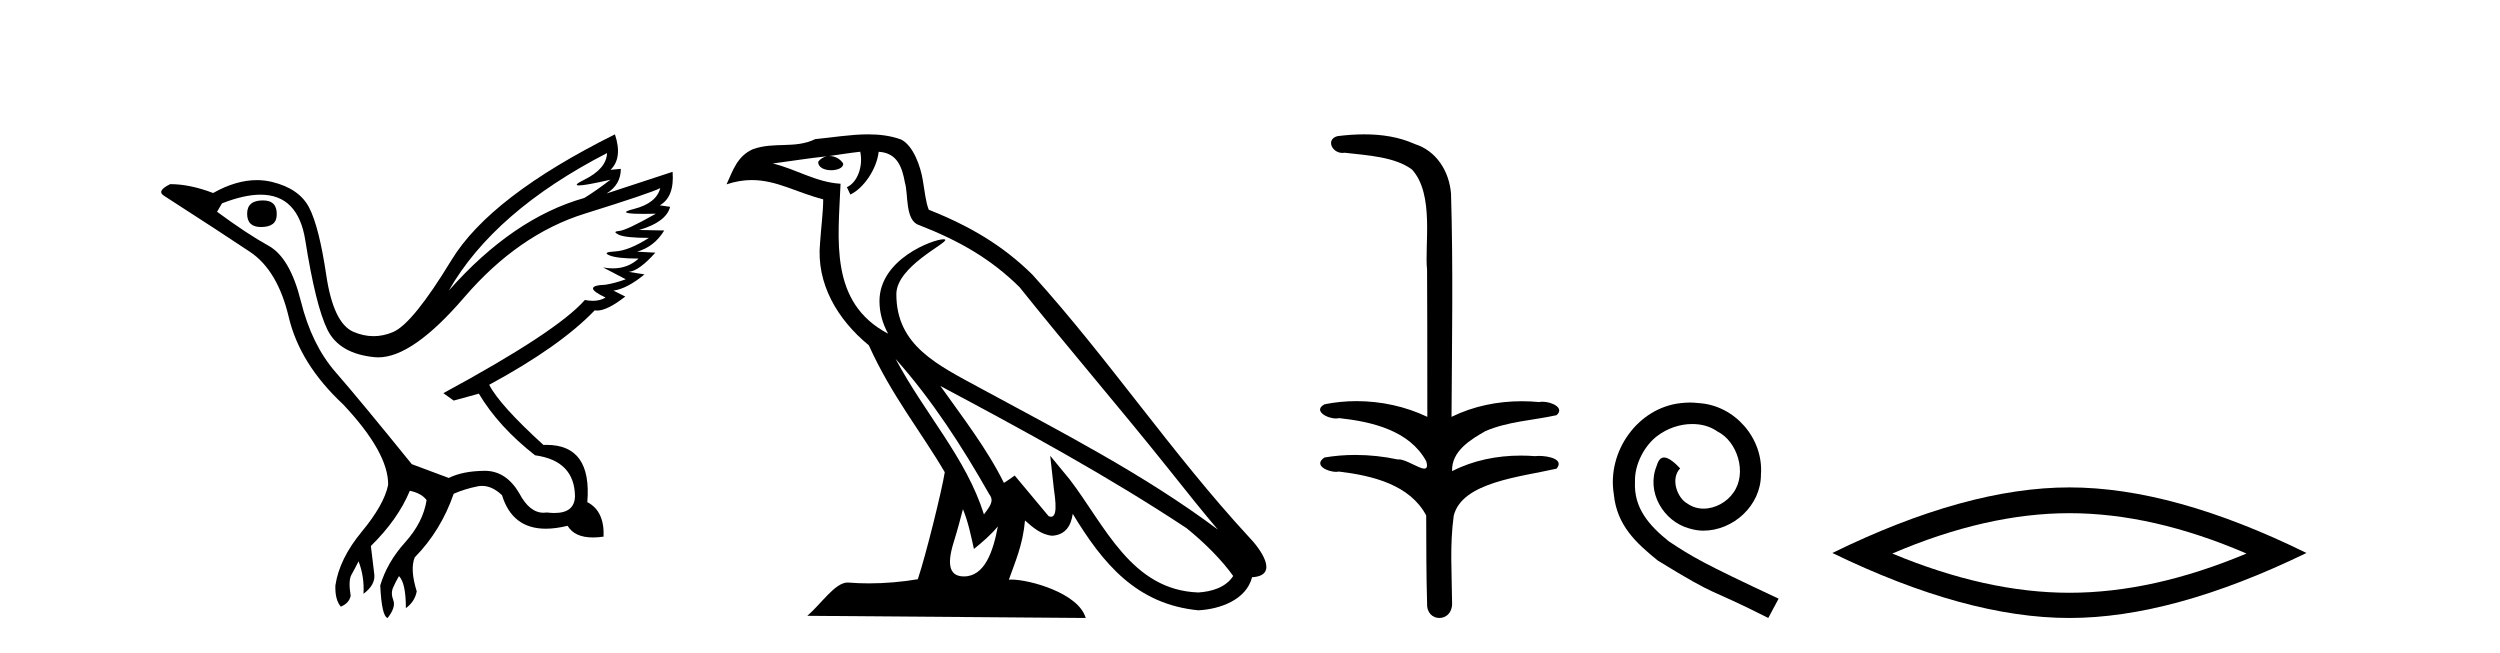 <?xml version='1.0' encoding='UTF-8' standalone='yes'?><svg xmlns='http://www.w3.org/2000/svg' xmlns:xlink='http://www.w3.org/1999/xlink' width='157.0' height='41.0' ><path d='M 16.511 12.586 Q 15.52 12.586 15.52 13.421 Q 15.52 14.257 16.387 14.257 Q 17.378 14.257 17.378 13.483 Q 17.409 12.586 16.511 12.586 ZM 38.121 9.613 Q 38.09 10.604 36.666 11.301 Q 35.962 11.645 36.363 11.645 Q 36.773 11.645 38.338 11.285 L 38.338 11.285 Q 37.409 11.997 36.697 12.431 Q 32.208 13.7 28.183 18.251 Q 31.031 13.267 38.121 9.613 ZM 41.465 11.812 Q 41.217 12.771 39.793 13.127 Q 38.58 13.431 40.445 13.431 Q 40.769 13.431 41.187 13.421 L 41.187 13.421 Q 39.329 14.474 38.88 14.505 Q 38.431 14.536 38.849 14.737 Q 39.267 14.939 40.753 14.939 Q 39.484 15.744 38.632 15.79 Q 37.781 15.836 38.276 16.038 Q 38.772 16.239 40.103 16.239 Q 39.44 16.854 38.487 16.854 Q 38.194 16.854 37.874 16.796 L 37.874 16.796 L 39.298 17.539 Q 38.617 17.787 38.029 17.88 Q 36.45 17.942 38.029 18.685 Q 37.698 18.891 37.23 18.891 Q 36.997 18.891 36.728 18.84 Q 34.994 20.821 27.842 24.691 L 28.493 25.156 L 30.072 24.722 Q 31.31 26.797 33.601 28.592 Q 36.078 28.933 36.109 31.162 Q 36.083 32.216 34.823 32.216 Q 34.602 32.216 34.344 32.184 Q 34.24 32.2 34.139 32.2 Q 33.25 32.2 32.61 30.976 Q 31.783 29.567 30.441 29.567 Q 30.427 29.567 30.412 29.568 Q 29.05 29.583 28.183 30.016 L 25.861 29.15 Q 22.579 25.094 21.078 23.375 Q 19.576 21.657 18.895 18.917 Q 18.214 16.177 16.867 15.434 Q 15.52 14.691 13.631 13.298 L 13.941 12.771 Q 15.333 12.226 16.361 12.226 Q 18.721 12.226 19.173 15.093 Q 19.824 19.211 20.567 20.713 Q 21.31 22.214 23.523 22.431 Q 23.638 22.442 23.756 22.442 Q 25.914 22.442 29.143 18.685 Q 32.548 14.722 36.713 13.421 Q 40.877 12.121 41.465 11.812 ZM 38.617 8.437 Q 30.784 12.338 28.353 16.332 Q 25.923 20.326 24.684 20.852 Q 24.074 21.111 23.46 21.111 Q 22.828 21.111 22.192 20.837 Q 20.938 20.295 20.489 17.276 Q 20.04 14.257 19.421 13.05 Q 18.802 11.842 17.084 11.425 Q 16.615 11.311 16.127 11.311 Q 14.825 11.311 13.384 12.121 Q 11.929 11.564 10.69 11.564 Q 9.792 11.997 10.319 12.307 Q 13.972 14.66 15.706 15.821 Q 17.44 16.982 18.136 19.923 Q 18.833 22.865 21.557 25.403 Q 24.406 28.437 24.375 30.45 Q 24.127 31.688 22.718 33.391 Q 21.31 35.094 21.062 36.766 Q 21.031 37.664 21.403 38.097 Q 21.929 37.881 22.022 37.416 Q 21.867 36.456 22.068 36.1 Q 22.27 35.744 22.517 35.249 Q 22.889 36.209 22.827 37.292 Q 23.57 36.735 23.508 36.085 L 23.291 34.289 Q 24.994 32.617 25.737 30.821 Q 26.48 30.976 26.79 31.41 Q 26.573 32.803 25.443 34.057 Q 24.313 35.311 23.879 36.766 Q 23.972 38.716 24.344 38.809 Q 24.87 38.128 24.7 37.695 Q 24.53 37.261 24.684 36.905 Q 24.839 36.549 25.056 36.178 Q 25.489 36.611 25.489 38.19 Q 26.047 37.788 26.171 37.137 Q 25.737 35.744 26.047 35.001 Q 27.688 33.329 28.493 31.007 Q 29.205 30.698 29.994 30.543 Q 30.135 30.515 30.275 30.515 Q 30.916 30.515 31.527 31.1 Q 32.172 33.203 34.275 33.203 Q 34.896 33.203 35.645 33.02 Q 36.085 33.753 37.238 33.753 Q 37.546 33.753 37.905 33.701 Q 37.967 32.091 36.883 31.534 Q 37.183 27.938 34.322 27.938 Q 34.226 27.938 34.127 27.942 Q 31.372 25.434 30.722 24.165 Q 35.18 21.75 37.347 19.49 Q 37.42 19.504 37.5 19.504 Q 38.139 19.504 39.267 18.623 L 38.524 18.251 Q 39.391 18.128 40.474 17.23 L 39.484 17.075 Q 40.134 17.013 41.156 15.867 L 40.01 15.805 Q 41.094 15.496 41.713 14.474 L 40.134 14.443 Q 41.837 13.948 42.084 12.988 L 41.434 12.895 Q 42.363 12.369 42.239 10.79 L 42.239 10.79 L 38.09 12.152 Q 38.988 11.595 38.988 10.604 L 38.988 10.604 L 38.338 10.666 Q 39.112 9.923 38.617 8.437 Z' style='fill:#000000;stroke:none' /><path d='M 56.244 22.54 L 56.244 22.54 C 58.538 25.118 60.437 28.06 62.13 31.048 C 62.486 31.486 62.086 31.888 61.792 32.305 C 60.677 28.763 58.109 26.03 56.244 22.54 ZM 54.023 9.529 C 54.215 10.422 53.862 11.451 53.185 11.755 L 53.402 12.217 C 54.247 11.815 55.06 10.612 55.181 9.532 C 56.335 9.601 56.651 10.47 56.831 11.479 C 57.048 12.168 56.828 13.841 57.702 14.13 C 60.282 15.129 62.255 16.285 64.025 18.031 C 67.08 21.852 70.272 25.552 73.327 29.376 C 74.514 30.865 75.6 32.228 76.481 33.257 C 71.842 29.789 66.658 27.136 61.573 24.38 C 58.87 22.911 56.291 21.71 56.291 18.477 C 56.291 16.738 59.495 15.281 59.363 15.055 C 59.351 15.035 59.314 15.026 59.256 15.026 C 58.598 15.026 55.231 16.274 55.231 18.907 C 55.231 19.637 55.426 20.313 55.766 20.944 C 55.761 20.944 55.756 20.943 55.75 20.943 C 52.058 18.986 52.644 15.028 52.787 11.538 C 51.253 11.453 49.988 10.616 48.531 10.267 C 49.662 10.121 50.788 9.933 51.921 9.816 L 51.921 9.816 C 51.709 9.858 51.514 9.982 51.385 10.154 C 51.366 10.526 51.787 10.69 52.197 10.69 C 52.598 10.69 52.988 10.534 52.95 10.264 C 52.769 9.982 52.439 9.799 52.102 9.799 C 52.092 9.799 52.082 9.799 52.072 9.799 C 52.636 9.719 53.386 9.599 54.023 9.529 ZM 60.473 31.976 C 60.804 32.78 60.976 33.632 61.163 34.476 C 61.701 34.04 62.222 33.593 62.664 33.06 L 62.664 33.06 C 62.376 34.623 61.84 36.199 60.538 36.199 C 59.751 36.199 59.386 35.667 59.891 34.054 C 60.129 33.293 60.318 32.566 60.473 31.976 ZM 59.059 24.242 L 59.059 24.242 C 64.325 27.047 69.539 29.879 74.519 33.171 C 75.692 34.122 76.738 35.181 77.445 36.172 C 76.976 36.901 76.083 37.152 75.257 37.207 C 71.041 37.06 69.391 32.996 67.165 30.093 L 65.953 28.622 L 66.162 30.507 C 66.177 30.846 66.524 32.452 66.006 32.452 C 65.962 32.452 65.912 32.44 65.854 32.415 L 63.724 29.865 C 63.496 30.015 63.281 30.186 63.046 30.325 C 61.99 28.187 60.443 26.196 59.059 24.242 ZM 54.515 8.437 C 53.408 8.437 52.274 8.636 51.199 8.736 C 49.917 9.361 48.618 8.884 47.274 9.373 C 46.303 9.809 46.03 10.693 45.628 11.576 C 46.201 11.386 46.722 11.308 47.213 11.308 C 48.779 11.308 50.04 12.097 51.697 12.518 C 51.694 13.349 51.563 14.292 51.501 15.242 C 51.245 17.816 52.601 20.076 54.563 21.685 C 55.968 24.814 57.912 27.214 59.331 29.655 C 59.162 30.752 58.141 34.89 57.638 36.376 C 56.653 36.542 55.601 36.636 54.566 36.636 C 54.149 36.636 53.734 36.62 53.328 36.588 C 53.296 36.584 53.265 36.582 53.233 36.582 C 52.435 36.582 51.558 37.945 50.698 38.673 L 68.182 38.809 C 67.736 37.233 64.63 36.397 63.526 36.397 C 63.462 36.397 63.405 36.399 63.356 36.405 C 63.746 35.29 64.232 34.243 64.37 32.686 C 64.858 33.123 65.405 33.595 66.088 33.644 C 66.923 33.582 67.262 33.011 67.368 32.267 C 69.26 35.396 71.376 37.951 75.257 38.327 C 76.598 38.261 78.269 37.675 78.63 36.25 C 80.409 36.149 79.105 34.416 78.445 33.737 C 73.604 28.498 69.609 22.517 64.826 17.238 C 62.984 15.421 60.904 14.192 58.328 13.173 C 58.136 12.702 58.074 12.032 57.949 11.295 C 57.813 10.491 57.384 9.174 56.599 8.765 C 55.931 8.519 55.229 8.437 54.515 8.437 Z' style='fill:#000000;stroke:none' /><path d='M 85.681 8.437 C 85.115 8.437 84.55 8.48 84.003 8.548 C 83.248 8.739 83.636 9.604 84.306 9.604 C 84.351 9.604 84.397 9.6 84.444 9.592 C 85.86 9.755 87.603 9.845 88.673 10.647 C 90.092 12.194 89.454 15.408 89.62 16.933 C 89.631 17.015 89.636 23.097 89.636 26.179 C 88.265 25.522 86.717 25.191 85.191 25.191 C 84.512 25.191 83.839 25.257 83.187 25.388 C 82.443 25.778 83.316 26.28 83.9 26.28 C 83.969 26.28 84.035 26.273 84.093 26.257 C 86.162 26.481 88.514 27.035 89.565 28.96 C 89.669 29.308 89.604 29.428 89.446 29.428 C 89.098 29.428 88.299 28.85 87.849 28.85 C 87.825 28.85 87.803 28.852 87.781 28.855 C 86.917 28.668 86.011 28.57 85.114 28.57 C 84.457 28.57 83.805 28.623 83.177 28.731 C 82.467 29.2 83.338 29.632 83.916 29.632 C 83.979 29.632 84.039 29.626 84.093 29.615 C 86.205 29.87 88.541 30.443 89.565 32.37 C 89.577 34.514 89.564 35.93 89.622 37.901 C 89.597 38.508 89.991 38.809 90.391 38.809 C 90.788 38.809 91.189 38.512 91.192 37.922 C 91.177 35.98 91.038 34.275 91.293 32.392 C 91.807 30.278 95.473 29.954 97.751 29.432 C 98.247 28.848 97.27 28.631 96.639 28.631 C 96.545 28.631 96.459 28.636 96.386 28.645 C 96.094 28.623 95.801 28.611 95.506 28.611 C 94.018 28.611 92.518 28.907 91.192 29.589 C 91.138 28.316 92.392 27.583 93.29 27.071 C 94.709 26.461 96.27 26.401 97.751 26.074 C 98.279 25.615 97.447 25.229 96.871 25.229 C 96.795 25.229 96.724 25.235 96.66 25.25 C 96.297 25.215 95.932 25.197 95.567 25.197 C 94.044 25.197 92.522 25.507 91.156 26.179 C 91.184 21.368 91.262 16.712 91.124 12.161 C 91.013 10.754 90.202 9.462 88.838 9.042 C 87.859 8.596 86.768 8.437 85.681 8.437 Z' style='fill:#000000;stroke:none' /><path d='M 106.128 25.279 C 105.94 25.279 105.752 25.297 105.564 25.314 C 102.848 25.604 100.918 28.354 101.345 31.019 C 101.533 33.001 102.763 34.111 104.112 35.205 C 108.127 37.665 106.999 36.759 111.048 38.809 L 111.697 37.596 C 106.88 35.341 106.299 34.983 104.796 33.992 C 103.566 33.001 102.592 31.908 102.677 30.251 C 102.643 29.106 103.326 27.927 104.095 27.364 C 104.71 26.902 105.496 26.629 106.265 26.629 C 106.846 26.629 107.392 26.766 107.871 27.107 C 109.083 27.705 109.75 29.687 108.861 30.934 C 108.451 31.532 107.717 31.942 106.982 31.942 C 106.623 31.942 106.265 31.839 105.957 31.617 C 105.342 31.276 104.881 30.08 105.513 29.414 C 105.223 29.106 104.813 28.73 104.505 28.73 C 104.3 28.73 104.146 28.884 104.044 29.243 C 103.361 30.883 104.454 32.745 106.094 33.189 C 106.384 33.274 106.675 33.326 106.965 33.326 C 108.844 33.326 110.587 31.754 110.587 29.807 C 110.758 27.534 108.947 25.45 106.675 25.314 C 106.504 25.297 106.316 25.279 106.128 25.279 Z' style='fill:#000000;stroke:none' /><path d='M 129.958 32.228 Q 135.202 32.228 141.079 34.762 Q 135.202 37.226 129.958 37.226 Q 124.75 37.226 118.837 34.762 Q 124.75 32.228 129.958 32.228 ZM 129.958 30.609 Q 123.483 30.609 115.072 34.727 Q 123.483 38.809 129.958 38.809 Q 136.434 38.809 144.845 34.727 Q 136.469 30.609 129.958 30.609 Z' style='fill:#000000;stroke:none' /></svg>